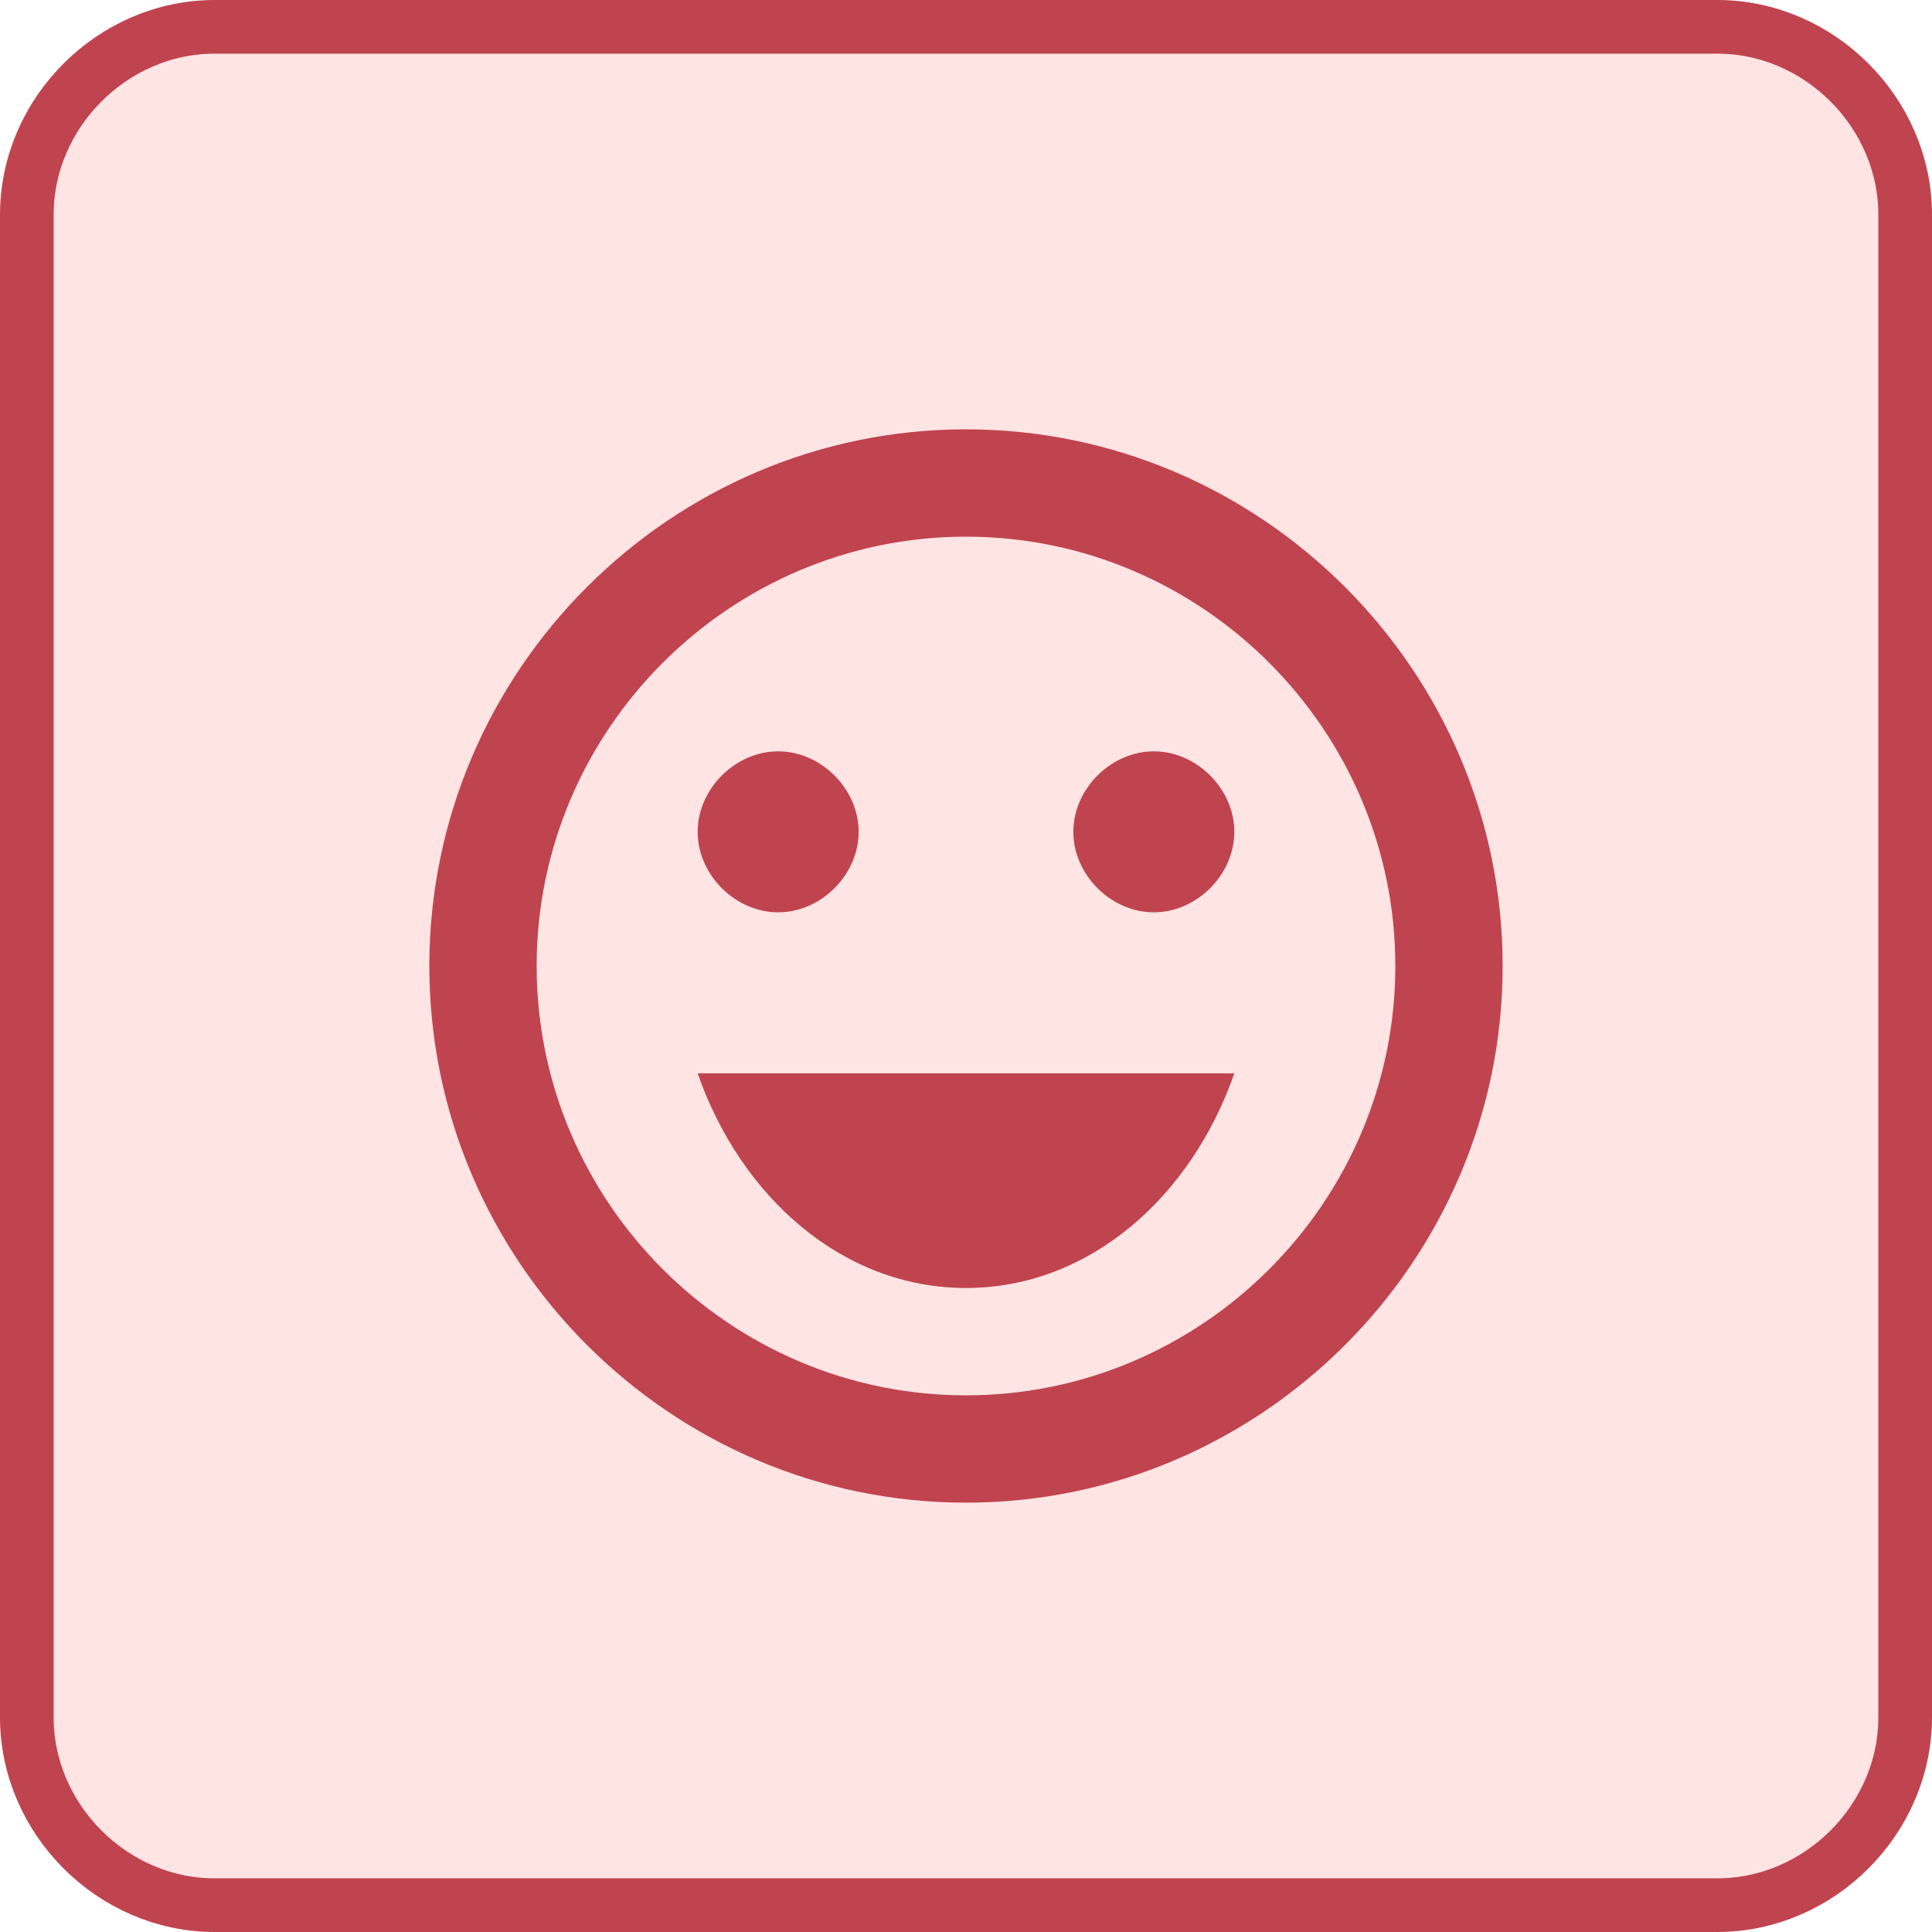 <?xml version="1.0" encoding="utf-8"?>
<!-- Generator: Adobe Illustrator 26.5.3, SVG Export Plug-In . SVG Version: 6.00 Build 0)  -->
<svg version="1.1" id="Layer_1" xmlns="http://www.w3.org/2000/svg" xmlns:xlink="http://www.w3.org/1999/xlink" x="0px" y="0px"
	 viewBox="0 0 36 36" style="enable-background:new 0 0 36 36;" xml:space="preserve">
<style type="text/css">
	.st0{fill:#FF7878;fill-opacity:0.2;stroke:#C0444F;}
	.st1{fill:#C0444F;}
</style>
<path class="st0" d="M4,0.5h28c1.9,0,3.5,1.6,3.5,3.5v28c0,1.9-1.6,3.5-3.5,3.5H4c-1.9,0-3.5-1.6-3.5-3.5V4C0.5,2.1,2.1,0.5,4,0.5z"
	/>
<path class="st1" d="M21.5,17c0.8,0,1.5-0.7,1.5-1.5S22.3,14,21.5,14S20,14.7,20,15.5S20.7,17,21.5,17z"/>
<path class="st1" d="M14.5,17c0.8,0,1.5-0.7,1.5-1.5S15.3,14,14.5,14S13,14.7,13,15.5S13.7,17,14.5,17z"/>
<path class="st1" d="M18,24c2.3,0,4.2-1.7,5-4H13C13.8,22.3,15.7,24,18,24z"/>
<path class="st1" d="M18,8C12.5,8,8,12.5,8,18s4.5,10,10,10c5.5,0,10-4.5,10-10S23.5,8,18,8z M18,26c-4.4,0-8-3.6-8-8s3.6-8,8-8
	s8,3.6,8,8S22.4,26,18,26z"/>
</svg>
